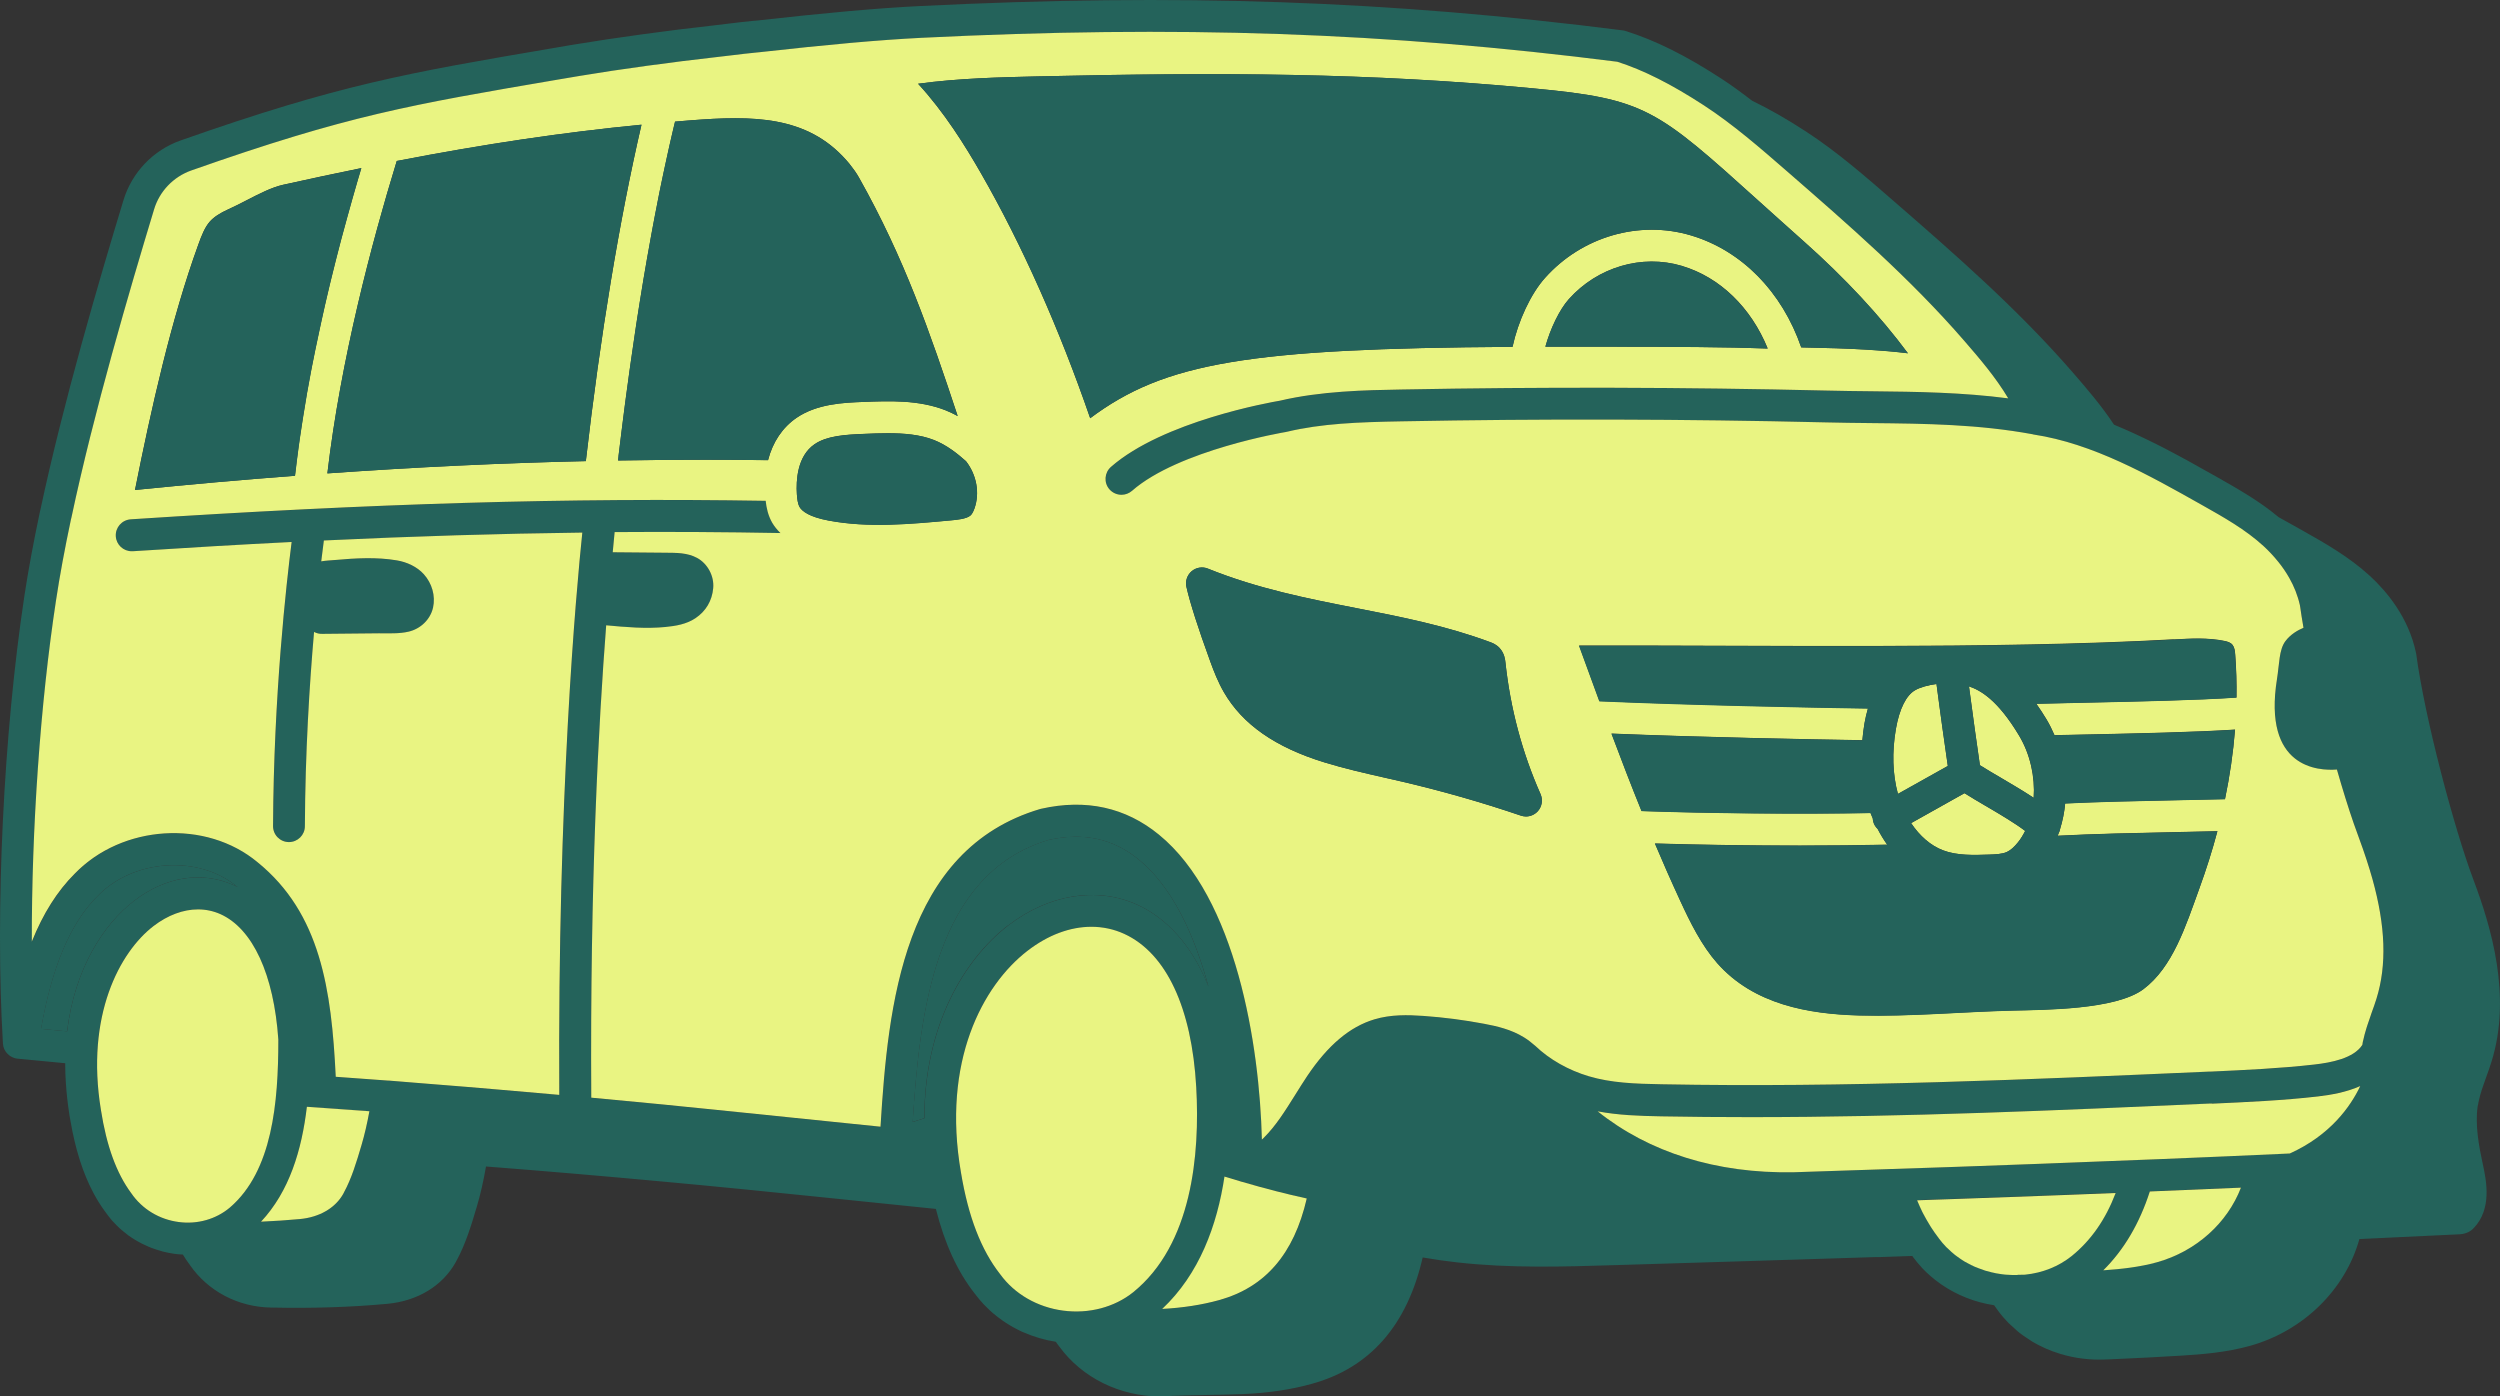 <?xml version="1.0" encoding="UTF-8"?>
<svg id="Layer_2" data-name="Layer 2" xmlns="http://www.w3.org/2000/svg" viewBox="0 0 313.48 175.09">
  <rect x="0" y="0" width="313.48" height="175.09" fill="#333333" stroke="none"/>
  <defs>
    <style>
      .cls-1 {
        fill: #e9f482;
      }

      .cls-2 {
        fill: #24635b;
      }
    </style>
  </defs>
  <g id="Layer_3" data-name="Layer 3">
    <g>
      <path class="cls-2" d="M310.72,138.6c.02-.19.06-.39.1-.55.2-.98.56-1.95.93-2.99.24-.66.48-1.32.68-1.98,2.54-8.21-.07-16.88-2.25-22.68-2.44-6.47-6.12-20.29-7.21-28.42,0-.05-.02-.1-.03-.15-.94-4.44-3.68-7.7-5.81-9.65-2.61-2.38-5.56-4.05-8.43-5.67-.98-.55-1.97-1.11-2.99-1.67-2.4-2.01-5.05-3.51-7.62-4.97-1.24-.7-2.51-1.41-3.81-2.13-.12-.06-.23-.13-.35-.19-.31-.17-.62-.34-.93-.5-.17-.09-.34-.18-.51-.27-.26-.14-.53-.28-.79-.42-.19-.1-.39-.2-.58-.3-.25-.13-.5-.26-.75-.38-.2-.1-.41-.2-.61-.3-.25-.12-.5-.24-.74-.36-.2-.1-.41-.19-.61-.29-.26-.12-.51-.24-.77-.36-.2-.09-.39-.18-.59-.27-.27-.12-.54-.24-.82-.36-.19-.08-.37-.16-.56-.24-.2-.08-.39-.17-.59-.25-1.57-2.38-3.41-4.52-5.12-6.49-6.97-8.04-14.9-14.94-22.61-21.64-3.45-3-7.02-6.11-10.91-8.64-2.41-1.57-4.62-2.83-6.74-3.85-1.26-.97-2.54-1.92-3.87-2.78-4.46-2.9-8.27-4.8-11.98-5.96-.11-.04-.23-.06-.35-.08C174.15.07,147.78-.85,115.34.76c-5.4.27-11.74.84-20.64,1.84-.04,0-.08,0-.12,0-1.09.1-2.18.24-3.28.37-.61.07-1.23.15-1.84.22-5.62.62-12.44,1.56-17.37,2.38-.19.03-.37.06-.56.09l-2.15.37c-18.4,3.13-26.79,4.57-46.73,11.58-3.44,1.21-6.12,4.02-7.17,7.5-3.1,10.21-7.54,25.33-10.41,38.8-.02.06-.04.13-.05.19-.81,3.83-1.47,7.38-1.95,10.55C.44,92.02-.63,114.1.37,130.88c.06,1,.9,1.8,1.89,1.88h.12c.05.02.11.02.16.03,0,0,0,0,0,0,0,0,.02,0,.03,0,.02,0,.05,0,.07,0,1.46.14,3.63.35,5.54.53,0,.1,0,.2,0,.3,0,.71.03,1.43.08,2.17.02.35.05.7.08,1.05.03.3.06.59.09.9.07.65.16,1.3.26,1.95,0,.04,0,.07.01.1.04.27.09.52.14.78.61,3.54,1.55,6.51,2.84,8.95.46.88.97,1.69,1.52,2.43.27.39.56.75.86,1.11.09.11.2.2.29.3.22.24.45.47.69.69.13.12.27.23.4.34.22.19.45.37.68.54.15.11.3.21.46.31.24.16.49.31.75.45.15.08.3.17.46.25.29.14.58.27.87.4.13.05.26.11.4.16.38.14.76.26,1.15.37.06.02.13.04.19.06.48.12.96.22,1.46.29.36.05.72.08,1.07.09.27.45.56.88.86,1.28,2.26,3.3,6.05,5.31,10.21,5.37.08,0,.16.02.2,0,4.91.11,9.88-.05,14.37-.47,3.78-.35,6.9-2.24,8.55-5.18,0-.01.06-.12.07-.13l.05-.09c1.18-2.17,1.86-4.48,2.55-6.79.44-1.45.84-3.24,1.15-5.03,7.2.56,14.46,1.18,21.62,1.84,3.65.33,7.26.68,10.82,1.03,3.3.33,6.6.67,9.95,1.01,6.11.63,9.34.96,14.02,1.44,1.1,4.35,2.71,7.86,4.87,10.61.01.02.03.04.05.06.32.43.66.84,1.02,1.23.15.16.31.31.47.47.23.23.46.46.71.67.22.19.44.36.67.54.2.15.39.3.6.44.28.19.56.38.85.55.15.09.31.18.47.27.34.19.69.37,1.05.54.08.04.16.07.24.1,1.28.56,2.63.96,4.04,1.18.15.2.28.41.44.6,2.87,3.94,7.64,6.25,12.63,6.25.49,0,.98-.02,1.48-.07,1.34-.05,2.88-.08,4.42-.11,1.55-.03,3.11-.05,4.46-.11,3.16-.13,6.08-.56,8.68-1.29,7.29-2.01,11.95-7.34,13.89-15.84,1.46.25,2.87.45,4.27.61,6.7.76,13.38.55,19.84.35,10.93-.33,21.84-.66,32.71-1.01h.5c1.36-.05,2.72-.1,4.07-.14.04.05.07.1.11.15.33.45.68.87,1.06,1.28.05.06.1.11.15.17.32.33.66.65,1.01.95.19.16.38.32.58.48.23.18.47.36.72.53,1.95,1.35,4.22,2.25,6.64,2.62.15.2.29.42.44.62.39.54.83,1.06,1.31,1.55.16.17.34.32.51.47l.34.31c.2.19.41.38.62.54.29.23.61.44.92.64l.27.18c.14.1.28.19.42.28.47.28.94.51,1.44.74.09.05.19.09.28.13.5.22,1.04.42,1.63.6.03.01.13.04.16.05,1.81.55,3.71.78,5.63.69l.54-.02c.09,0,.17,0,.25-.01,2.54-.11,6.18-.29,8.69-.45,2.63-.16,5.69-.41,8.6-1.22,6.72-1.87,11.97-7.04,13.75-13.4,4.19-.2,8.38-.39,12.61-.6.9-.06,1.45-.48,1.71-.76,2.36-2.44,1.58-6.06,1.16-8-.49-2.27-.99-4.9-.65-7.3,0-.03,0-.07.01-.1ZM7.04,75.25c.46-3.04,1.09-6.44,1.87-10.13.02-.06.04-.12.05-.19,2.84-13.37,7.28-28.47,10.37-38.67.68-2.27,2.43-4.09,4.67-4.88,19.62-6.9,27.36-8.22,46.07-11.41l2.67-.45c4.88-.81,11.62-1.74,17.17-2.36.62-.07,1.25-.14,1.87-.22,1.04-.12,2.08-.25,3.11-.35.12,0,.23-.02.31-.03,8.74-.98,15.01-1.54,20.33-1.81,32.13-1.59,58.24-.69,87.28,3,3.31,1.06,6.75,2.79,10.83,5.45,3.66,2.38,7.12,5.4,10.51,8.34,7.56,6.58,15.39,13.38,22.17,21.21,1.89,2.18,3.95,4.57,5.51,7.21-5.76-.75-11.32-.82-17.14-.89-1.89-.02-3.79-.04-5.71-.09-17.67-.43-35.61-.47-53.3-.13-4.48.09-10.04.19-15.17,1.4-1.23.21-14.67,2.58-21.19,8.3-.83.73-.91,1.99-.19,2.82.4.45.95.68,1.51.68.47,0,.94-.16,1.32-.5,5.83-5.11,19.14-7.35,19.27-7.37.05,0,.09-.02.14-.03,4.38-1.04,8.92-1.21,14.39-1.31,17.64-.34,35.51-.29,53.13.13,1.94.05,3.85.07,5.76.09,6.91.08,13.44.15,20.24,1.4.03,0,.07.02.1.03,7.45,1.13,14.42,5.06,21.16,8.86,2.66,1.5,5.41,3.05,7.69,5.13.6.55,1.26,1.24,1.9,2.04.47.6.94,1.26,1.34,1.98.58,1.02,1.05,2.17,1.33,3.44.12.87.27,1.82.44,2.79-.69.28-1.63.8-2.28,1.69-.79,1.07-.73,2.82-1.04,4.71-1.8,11.21,5.19,11.56,7.51,11.37.72,2.51,1.45,4.83,2.12,6.79.23.66.45,1.29.67,1.86.67,1.77,1.22,3.45,1.66,5.06,1.66,5.95,1.81,10.81.51,15.03-.19.6-.4,1.2-.62,1.8-.05.14-.1.28-.14.42-.12.34-.25.69-.36,1.05-.04.11-.07.22-.11.34-.17.55-.33,1.11-.45,1.69,0,.03-.02.06-.03.1-.03.13-.04.26-.06.39-1.09,1.69-3.91,2.22-5.99,2.46-4.27.5-8.72.69-13.03.88h-.21c-22.49,1.01-45.75,2.04-68.61,1.6-3.49-.07-6.38-.18-9.14-1-2.57-.76-4.96-2.12-6.73-3.82-.03-.03-.07-.05-.1-.08-.4-.35-.82-.68-1.29-.97-1.64-1.01-3.46-1.42-5.04-1.72-2.5-.47-5.04-.8-7.57-.98-1.99-.14-4.11-.18-6.17.43-3.08.92-5.84,3.24-8.42,7.1-.52.78-1.02,1.58-1.52,2.38-1.23,1.98-2.4,3.85-3.92,5.36-.09.09-.17.16-.25.24-.29-11.84-3.22-30.33-12.91-38.24-4.18-3.41-9.14-4.5-14.75-3.25-.04,0-.09.02-.13.03-17.19,5.09-19.09,24.6-20.03,39.84-6.66-.68-9.84-1-17.25-1.77-3.32-.34-6.64-.68-9.97-1.01-2.98-.29-6.01-.58-9.05-.86-.17-26.99.92-46.94,1.87-59.23,0,0,.02,0,.03,0,2.45.24,4.94.45,7.4.21,1.31-.13,2.64-.35,3.76-1.1,1.32-.88,2.08-2.2,2.23-3.77.14-1.5-.69-3.08-2.02-3.79-1.23-.66-2.59-.63-3.94-.65-2.21-.02-4.43-.04-6.64-.06.07-.65.19-2.06.24-2.53,6.98-.05,13.87,0,20.79.12-.42-.4-.77-.83-1.05-1.32-.51-.91-.71-1.85-.8-2.72-24.76-.41-49.19.33-79.62,2.32-1.1.07-1.94,1.02-1.87,2.13.07,1.06.95,1.87,1.99,1.87.04,0,.09,0,.13,0,6.93-.45,13.55-.84,19.93-1.16-.65,5.1-2.26,19.27-2.33,35.62,0,1.1.89,2,1.99,2.01h0c1.1,0,2-.89,2-1.99.04-9.26.58-17.81,1.15-24.36.32.16.67.25,1.07.24,2.35-.02,4.69-.04,7.04-.07,1.24-.01,2.55.08,3.76-.21,1.48-.35,2.72-1.52,3.05-3.01.34-1.49-.14-3.05-1.15-4.18-.85-.95-2.13-1.52-3.37-1.74-2.57-.44-5.2-.28-7.78-.05-.56.05-1.15.07-1.72.17.13-1.09.24-1.98.33-2.62,11.38-.54,22.03-.87,32.41-.99-.78,7.47-3.11,33.05-2.89,70.51-2.5-.23-4.98-.44-7.44-.65-1.37-.12-2.74-.23-4.12-.35-2.1-.17-4.18-.34-6.23-.5-1.18-.09-2.37-.2-3.55-.29-.04,0-.08,0-.11,0-2.22-.17-4.43-.33-6.58-.48-.53-10.95-1.91-20.48-9.79-26.89-6.47-5.4-16.98-4.74-22.93,1.43-2.17,2.16-3.95,4.98-5.38,8.52-.03-14.06,1.05-29.78,3.04-42.83ZM251.39,159.79c-.37-.04-.73-.09-1.09-.16-.18-.04-.36-.08-.55-.12-.27-.06-.54-.13-.8-.21-.27-.08-.53-.18-.78-.28-.18-.07-.37-.14-.54-.21-.31-.14-.62-.3-.92-.46-.12-.07-.25-.13-.37-.2-.32-.19-.63-.41-.93-.63-.09-.07-.19-.13-.27-.2-.31-.24-.59-.51-.87-.78-.07-.07-.15-.13-.22-.2-.34-.35-.65-.72-.94-1.11,0,0,0-.01-.01-.02-.34-.43-.65-.88-.95-1.35-.09-.13-.17-.27-.25-.41-.25-.41-.49-.83-.72-1.27-.05-.1-.1-.19-.15-.29-.22-.45-.43-.93-.63-1.41.46-.02.9-.03,1.35-.05,1.45-.05,2.9-.1,4.35-.15,3.26-.11,6.46-.23,9.63-.35,1.25-.05,2.51-.09,3.76-.14,1.95-.07,3.89-.15,5.81-.23-1.28,3.34-3.1,5.95-5.52,7.91-1.63,1.31-3.64,2.12-5.82,2.33-.03,0-.06,0-.09,0,0,0,0,0-.01,0h-.39s-.07.01-.1.02h-.28s-.02.01-.03.01c-.01,0-.03,0-.04,0-.46.02-.91,0-1.36-.03-.09,0-.17-.02-.26-.02ZM125.43,159.8c-2.4-3.05-4.01-7.22-4.93-12.76-2.42-13.9,2.72-23.48,8.33-27.81,2.59-1.99,5.36-3.02,8.02-3.02,1.42,0,2.81.29,4.12.89,5.27,2.41,8.47,9.24,9.03,19.24.47,8.42-.52,19.72-7.91,25.7-2.37,1.9-5.57,2.73-8.79,2.3-3.22-.43-6.07-2.07-7.87-4.54ZM16.45,149.62c-1.85-2.49-3.09-5.91-3.81-10.47-1.93-11.77,2.35-19.76,6.6-23.03,1.8-1.38,3.73-2.09,5.58-2.09.98,0,1.93.2,2.82.6,4.05,1.83,6.69,7.55,7.25,15.72,0,.02,0,.03,0,.05v.02c0,7.81-.73,16.41-6.08,21-1.73,1.47-4.07,2.13-6.42,1.81-2.42-.32-4.57-1.62-5.94-3.61ZM281,148.91c-1.71,4.44-5.62,8-10.54,9.36-2.18.61-4.55.85-6.73,1.01,2.59-2.56,4.55-5.87,5.84-9.89,3.81-.15,7.62-.32,11.43-.48ZM287.13,144.63c-5.46.25-10.93.49-16.41.72h0s-2.59.1-2.59.1c-2.99.12-5.98.24-8.97.35-1.1.04-2.21.08-3.32.13-3.49.13-6.98.26-10.46.38-1.17.04-2.36.08-3.55.12-1.63.06-3.25.11-4.88.16l-.53.02c-3.23.11-6.46.22-9.66.32-.59.02-1.18.04-1.77.06h-.1c-9.62.18-18.12-2.48-24.55-7.64,2.54.48,5.15.58,7.98.63,3.71.07,7.42.1,11.15.1,19.34,0,38.8-.86,57.72-1.7h.2c4.38-.2,8.91-.4,13.31-.92,1.6-.19,3.53-.52,5.28-1.3-1.22,2.57-3.76,6.18-8.84,8.46ZM155.68,148.17s.1.03.15.04c2.87.84,5.53,1.53,8.05,2.07-1.61,6.96-5.23,11.14-11.02,12.75-2.13.6-4.52.96-7.1,1.1,4.66-4.38,6.9-10.48,7.81-16.6.72.22,1.42.43,2.12.64ZM115.91,140.22l-1.46.47c.88-13.85,2.83-31.12,17.06-35.37,4.38-.97,8.07-.16,11.28,2.46,4.21,3.44,6.98,9.44,8.74,15.92-2.51-6.3-6.3-9.05-8.88-10.23-5.06-2.32-11.14-1.35-16.25,2.6-5.43,4.19-10.49,12.49-10.48,24.16ZM84.49,73.38s0,0,0,0c0,0,0,0,0,0,0,0,0,0,0,0ZM38.48,138.78c2.56.17,5.17.36,7.84.56-.27,1.5-.62,3.01-.99,4.25-.63,2.13-1.23,4.15-2.21,5.95,0,0-.05.1-.05.1l-.03.06c-1,1.78-2.98,2.93-5.43,3.16-1.57.14-3.21.25-4.88.33,3.56-3.81,5.11-8.99,5.75-14.41ZM12.23,112.36c4.5-4.66,12.68-5.2,17.54-1.15,0,0,.01.01.02.02-.17-.09-.33-.17-.49-.24-3.97-1.79-8.52-1.08-12.48,1.96-3.84,2.95-7.46,8.52-8.4,16.37-1.07-.1-2.21-.21-3.27-.31,1.38-7.83,3.7-13.28,7.09-16.66ZM49.48,75.36s0,0,0,0c0,0,0,0,0,0,0,0,0,0,0,0Z"/>
      <path class="cls-1" d="M37.61,152.86c2.45-.23,4.43-1.38,5.43-3.16l.03-.06s.05-.1.05-.1c.98-1.8,1.58-3.82,2.21-5.95.37-1.24.72-2.75.99-4.25-2.67-.2-5.28-.38-7.84-.56-.64,5.42-2.19,10.6-5.75,14.41,1.67-.08,3.31-.18,4.88-.33Z"/>
      <path class="cls-1" d="M145.74,164.13c2.58-.14,4.97-.51,7.1-1.1,5.8-1.6,9.41-5.78,11.02-12.75-2.52-.55-5.18-1.23-8.05-2.07-.05-.01-.1-.03-.15-.04-.69-.2-1.4-.41-2.12-.64-.92,6.13-3.16,12.23-7.81,16.6Z"/>
      <path class="cls-1" d="M270.46,158.28c4.92-1.37,8.83-4.92,10.54-9.36-3.81.17-7.62.33-11.43.48-1.29,4.01-3.25,7.33-5.84,9.89,2.17-.15,4.55-.4,6.73-1.01Z"/>
      <polygon class="cls-1" points="84.49 73.38 84.49 73.38 84.49 73.38 84.49 73.38"/>
      <path class="cls-1" d="M277.38,138.37h-.2c-18.92.85-38.38,1.71-57.72,1.71-3.72,0-7.44-.03-11.15-.1-2.83-.05-5.44-.15-7.98-.63,6.44,5.16,14.93,7.82,24.55,7.64h.1c.59-.02,1.18-.04,1.77-.06,3.2-.1,6.42-.21,9.66-.32l.53-.02c1.63-.05,3.25-.11,4.88-.16,1.19-.04,2.37-.08,3.55-.12,3.48-.12,6.97-.25,10.46-.38,1.11-.04,2.22-.08,3.32-.13,2.99-.11,5.98-.23,8.97-.35l2.59-.1h0c5.48-.22,10.95-.46,16.41-.71,5.08-2.29,7.62-5.89,8.84-8.46-1.75.78-3.68,1.11-5.28,1.3-4.41.51-8.94.71-13.31.91Z"/>
      <path class="cls-2" d="M126.39,116.06c5.11-3.94,11.19-4.92,16.25-2.6,2.58,1.18,6.37,3.93,8.88,10.23-1.76-6.48-4.52-12.48-8.74-15.92-3.21-2.62-6.9-3.43-11.28-2.46-14.23,4.26-16.17,21.53-17.06,35.37l1.46-.47c0-11.67,5.05-19.97,10.48-24.16Z"/>
      <path class="cls-1" d="M32.31,108.13c7.88,6.41,9.26,15.95,9.79,26.89,2.16.15,4.36.32,6.58.48.04,0,.08,0,.11,0,1.18.09,2.36.19,3.55.29,2.06.16,4.13.33,6.23.5,1.38.11,2.74.23,4.12.35,2.46.21,4.94.43,7.44.65-.22-37.46,2.11-63.05,2.89-70.51-10.37.13-21.03.45-32.41.99-.09.64-.2,1.53-.33,2.62.57-.1,1.16-.12,1.72-.17,2.58-.23,5.21-.39,7.78.05,1.24.21,2.52.79,3.37,1.74,1.01,1.13,1.48,2.69,1.15,4.18-.34,1.5-1.57,2.66-3.05,3.01-1.22.29-2.52.2-3.76.21-2.35.02-4.69.04-7.04.07-.4.02-.76-.08-1.07-.24-.57,6.55-1.11,15.1-1.15,24.36,0,1.1-.9,1.99-2,1.99h0c-1.1,0-2-.9-1.99-2.01.07-16.34,1.68-30.51,2.33-35.62-6.38.32-13,.71-19.93,1.16-.04,0-.09,0-.13,0-1.04,0-1.92-.81-1.99-1.87-.07-1.1.76-2.05,1.87-2.13,30.43-1.99,54.86-2.73,79.62-2.32.09.87.29,1.81.8,2.72.28.48.63.92,1.05,1.32-6.92-.13-13.81-.17-20.79-.12-.05.47-.17,1.87-.24,2.53,2.21.02,4.43.04,6.64.06,1.35.01,2.71-.01,3.94.65,1.33.72,2.16,2.29,2.02,3.79-.14,1.57-.91,2.89-2.23,3.77-1.12.75-2.45.97-3.76,1.1-2.46.24-4.95.02-7.4-.21,0,0-.02,0-.03,0-.95,12.29-2.04,32.24-1.87,59.23,3.04.28,6.06.57,9.05.86,3.33.33,6.65.67,9.97,1.01,7.41.76,10.59,1.09,17.25,1.77.94-15.23,2.84-34.75,20.03-39.84.04-.01.09-.02.13-.03,5.61-1.26,10.57-.17,14.75,3.25,9.69,7.91,12.62,26.41,12.91,38.24.09-.08.17-.15.25-.24,1.52-1.51,2.68-3.38,3.92-5.36.5-.8,1-1.6,1.52-2.38,2.59-3.86,5.34-6.18,8.42-7.1,2.06-.62,4.19-.57,6.17-.43,2.53.18,5.08.51,7.57.98,1.58.3,3.4.7,5.04,1.72.47.29.89.62,1.29.97.03.03.07.05.1.08,1.77,1.7,4.16,3.06,6.73,3.82,2.77.82,5.66.94,9.14,1,22.86.44,46.11-.6,68.61-1.59h.21c4.31-.2,8.76-.4,13.03-.89,2.08-.24,4.9-.77,5.99-2.46.02-.13.04-.26.06-.39,0-.03.02-.06.03-.1.12-.58.28-1.14.45-1.69.04-.11.07-.22.11-.34.12-.36.24-.7.36-1.05.05-.14.1-.28.14-.42.22-.6.43-1.19.62-1.8,1.31-4.22,1.15-9.08-.51-15.03-.45-1.6-1-3.28-1.66-5.06-.21-.57-.44-1.2-.67-1.86-.68-1.96-1.4-4.28-2.12-6.79-2.32.18-9.31-.16-7.51-11.37.3-1.89.25-3.64,1.04-4.71.66-.89,1.6-1.41,2.28-1.69-.17-.98-.32-1.92-.44-2.79-.28-1.27-.75-2.42-1.33-3.44-.41-.73-.87-1.39-1.34-1.98-.64-.8-1.3-1.49-1.9-2.04-2.27-2.08-5.03-3.63-7.69-5.13-6.74-3.8-13.71-7.73-21.16-8.86-.03,0-.07-.02-.1-.03-6.8-1.25-13.33-1.33-20.24-1.4-1.91-.02-3.82-.04-5.76-.09-17.62-.42-35.49-.47-53.13-.13-5.47.1-10.01.27-14.39,1.31-.05.01-.09.02-.14.03-.13.02-13.44,2.26-19.27,7.37-.38.33-.85.5-1.32.5-.56,0-1.11-.23-1.51-.68-.73-.83-.64-2.09.19-2.82,6.52-5.71,19.96-8.09,21.19-8.3,5.13-1.21,10.7-1.32,15.17-1.4,17.69-.34,35.62-.29,53.3.13,1.92.05,3.82.07,5.71.09,5.82.06,11.38.14,17.14.89-1.56-2.63-3.62-5.03-5.51-7.21-6.78-7.83-14.61-14.63-22.17-21.21-3.39-2.95-6.85-5.96-10.51-8.34-4.08-2.65-7.52-4.39-10.83-5.45-29.04-3.69-55.15-4.59-87.28-3-5.32.27-11.59.83-20.33,1.81-.08.01-.19.02-.31.03-1.04.1-2.07.22-3.11.35-.62.08-1.25.15-1.87.22-5.55.62-12.29,1.54-17.17,2.36l-2.67.45c-18.71,3.19-26.46,4.51-46.07,11.41-2.24.79-3.99,2.61-4.67,4.88-3.09,10.2-7.53,25.3-10.37,38.67-.01.06-.03.13-.05.19-.78,3.68-1.41,7.09-1.87,10.13-1.99,13.05-3.07,28.77-3.04,42.83,1.42-3.54,3.21-6.36,5.38-8.52,5.95-6.16,16.46-6.83,22.93-1.43ZM272.54,80.18c2.15-.12,4.31-.25,6.42.19.37.08.77.19,1.01.52.23.32.28.76.31,1.17.14,1.8.19,3.6.16,5.4-5.04.34-12.51.5-18.62.63-2.4.05-4.63.1-6.48.15.43.61.86,1.26,1.28,1.96.38.64.71,1.3,1,1.98,1.33-.03,2.77-.06,4.29-.09,5.97-.13,13.23-.28,18.35-.61-.23,2.92-.66,5.83-1.26,8.72-1.91.05-3.93.09-5.99.13-4.82.1-9.76.2-14.05.41-.1,1.1-.32,2.16-.63,3.18-.03.19-.1.38-.19.56-.04.1-.08.21-.12.31,4.47-.24,9.85-.35,15.07-.46,1.7-.04,3.36-.07,4.96-.11-.64,2.41-1.4,4.8-2.26,7.16-1.72,4.74-3.34,9.9-7.04,12.66-3.47,2.57-12.34,2.57-16.42,2.67-6.39.16-12.78.77-19.17.61-6.4-.17-13.26-1.38-17.83-6.56-1.96-2.23-3.36-5.05-4.66-7.87-1.09-2.35-2.14-4.73-3.15-7.13,5.49.17,11.99.26,18.19.26,3.89,0,7.64-.04,10.94-.11-.44-.61-.84-1.27-1.2-1.97-.14-.13-.27-.29-.37-.47-.15-.27-.23-.57-.25-.87-.08-.19-.17-.37-.24-.57-.01-.03-.02-.06-.03-.09-8.89.15-20.32.05-28.72-.25-1.3-3.21-2.55-6.45-3.77-9.71,11.4.47,25.04.73,31.46.83.06-.71.15-1.42.27-2.14.11-.66.26-1.27.43-1.85-6.38-.1-21.63-.38-33.67-.91-.86-2.33-1.71-4.65-2.55-6.97,22.58-.07,52.08.48,74.54-.78ZM149.42,71.63c.57-.48,1.35-.61,2.04-.33,6.26,2.53,12.56,3.76,18.65,4.96,5.52,1.08,11.23,2.2,16.78,4.27.24.09.72.27,1.15.73.61.68.69,1.44.73,1.81.62,5.76,2.1,11.31,4.4,16.5.32.73.18,1.57-.35,2.16-.39.42-.92.65-1.48.65-.21,0-.43-.04-.64-.11-4.88-1.66-9.86-3.08-14.81-4.24-.77-.18-1.55-.36-2.32-.53-2.47-.56-5.02-1.14-7.52-1.91-6.13-1.88-10.24-4.75-12.57-8.77-.73-1.26-1.26-2.6-1.72-3.87-1.56-4.29-2.54-7.35-2.99-9.35-.17-.73.09-1.48.65-1.97ZM100.26,63.56c-.23-.41-.3-1.01-.34-1.6-.11-1.7.03-4.77,2.23-6.27,1.52-1.03,3.73-1.2,6.26-1.29.94-.04,1.93-.08,2.92-.08,2.01,0,4.05.17,5.78.85,1.6.63,2.93,1.69,4.02,2.66,1.34,1.73,1.75,3.99,1.06,5.92-.16.44-.33.75-.52.9-.5.42-1.74.54-2.48.6-5.07.47-10.31.96-15.29.02-2.46-.46-3.35-1.19-3.65-1.71ZM221.65,43.7c-5.17-.2-11.82-.23-20.65-.23-1.98,0-4.07,0-6.27,0h-.95c.63-2.27,1.77-4.65,2.94-5.96,3.6-4.03,9.17-5.67,14.19-4.17,4.76,1.42,8.65,5.2,10.75,10.35ZM225.86,43.56c-2.39-6.96-7.45-12.14-13.82-14.04-6.5-1.94-13.69.15-18.31,5.33-1.8,2.01-3.38,5.44-4.07,8.64-33.09.21-43.6,1.96-52.96,8.95-3.86-11.21-8.56-21.77-13.68-30.69-2-3.48-4.61-7.68-7.9-11.25,5.08-.69,10.26-.81,14.94-.92,23.11-.52,41.58-.46,62.21,1.5,14.08,1.33,15.43,2.55,28.36,14.21,1.66,1.5,3.51,3.17,5.6,5.02,5.15,4.59,9.51,9.28,13.01,13.99-1.56-.2-3.28-.35-5.24-.46-2.34-.14-5.03-.22-8.14-.28ZM80.44,15.63c-2.76,11.91-5.16,26.4-6.98,42.19-10.56.24-21.2.74-32.41,1.54,1.67-14.25,5.54-28.86,8.7-39.17,11.01-2.13,20.87-3.6,30.69-4.55ZM77.56,57.19c.05-.44.1-.88.16-1.31.07-.6.14-1.2.22-1.79.06-.45.11-.9.17-1.35.07-.58.15-1.15.22-1.73.06-.46.12-.91.18-1.36.07-.56.15-1.12.23-1.68.06-.45.12-.9.18-1.34.08-.56.16-1.11.24-1.67.06-.44.13-.88.19-1.31.08-.55.16-1.1.24-1.65.06-.43.13-.86.19-1.29.09-.56.17-1.11.26-1.67.06-.4.13-.81.19-1.2.1-.62.2-1.23.3-1.84.05-.33.11-.66.16-.98.15-.92.31-1.84.47-2.74.04-.24.08-.47.13-.71.12-.67.24-1.34.36-2.01.06-.35.13-.69.19-1.03.1-.55.2-1.1.31-1.64.07-.36.14-.71.21-1.07.1-.52.2-1.03.3-1.54.07-.36.15-.71.22-1.07.1-.49.2-.99.31-1.48.08-.36.15-.71.23-1.07.1-.48.2-.95.31-1.42.08-.35.15-.7.23-1.04.1-.47.21-.93.32-1.39.08-.33.15-.66.23-.98.05-.2.09-.39.14-.58.65-.06,1.29-.11,1.94-.16,7.74-.6,14.55-.63,19.53,4.99l.37.43c.51.64.93,1.23,1.23,1.77,5.67,10.07,8.89,19.36,12.37,29.89-.48-.26-.98-.51-1.51-.72-3.38-1.33-7.08-1.18-10.33-1.05-2.43.09-5.75.22-8.35,1.98-1.78,1.22-3,3.04-3.59,5.32-2.62-.03-5.23-.05-7.86-.05-3.63,0-7.27.03-10.94.09.02-.18.04-.37.06-.55ZM45.3,21.08c-.07.22-.13.45-.2.67-.09.29-.17.58-.26.87-.13.46-.27.92-.4,1.39-.08.29-.17.57-.25.87-.15.54-.31,1.1-.46,1.65-.06.23-.13.45-.19.68-.22.79-.44,1.6-.66,2.42-.03.12-.06.25-.1.37-.18.7-.37,1.41-.55,2.12-.07.27-.14.55-.21.83-.14.57-.29,1.15-.43,1.73-.08.32-.16.65-.24.98-.13.55-.26,1.1-.39,1.65-.08.35-.16.69-.24,1.04-.13.55-.25,1.1-.37,1.66-.08.35-.16.7-.23,1.06-.13.58-.25,1.16-.37,1.74-.07.33-.14.66-.21.99-.14.68-.27,1.36-.41,2.04-.05.24-.1.48-.14.72-.18.92-.35,1.85-.51,2.78-.04.2-.07.41-.1.61-.12.72-.25,1.45-.36,2.18-.05.34-.1.68-.16,1.02-.09.6-.18,1.19-.27,1.79-.05.38-.11.76-.16,1.14-.08.56-.15,1.12-.22,1.68-.05.39-.1.79-.14,1.18-.03.24-.06.48-.09.72-6.52.49-13.25,1.09-20.06,1.78,2.03-10.17,4.55-21.45,7.95-30.8.41-1.14.81-2.14,1.43-2.85.5-.56,1.24-1.05,2.33-1.55.75-.34,1.51-.73,2.29-1.13,1.54-.79,3.13-1.62,4.57-1.94,3.45-.77,6.68-1.46,9.8-2.09Z"/>
      <polygon class="cls-1" points="49.48 75.36 49.48 75.36 49.49 75.37 49.48 75.36"/>
      <path class="cls-2" d="M16.82,112.95c3.96-3.04,8.51-3.76,12.48-1.96.16.07.32.15.49.24,0,0-.01-.01-.02-.02-4.85-4.05-13.04-3.51-17.54,1.15-3.39,3.37-5.71,8.83-7.09,16.66,1.06.1,2.2.21,3.27.31.95-7.86,4.56-13.42,8.4-16.37Z"/>
      <path class="cls-1" d="M253.01,159.85s.03,0,.04,0c.01,0,.02,0,.03,0h.28s.07-.01.1-.01h.39s0-.01.01-.01c.03,0,.06,0,.09,0,2.17-.22,4.18-1.02,5.82-2.33,2.42-1.96,4.24-4.56,5.52-7.91-1.93.08-3.87.15-5.81.23-1.25.05-2.51.09-3.76.14-3.17.12-6.37.23-9.63.35-1.45.05-2.9.1-4.35.15-.45.02-.9.03-1.35.05.2.48.41.96.63,1.41.05.1.1.19.15.29.23.44.47.86.72,1.27.08.14.17.27.25.41.3.47.62.92.95,1.35,0,0,0,.01.01.02.29.39.6.76.94,1.11.07.07.15.13.22.2.28.27.56.54.87.78.09.07.18.13.27.2.3.22.61.44.93.63.12.07.25.13.37.2.3.17.6.32.92.46.18.08.36.14.54.21.26.1.52.2.78.28.26.08.53.15.8.21.18.04.36.09.55.12.36.07.72.12,1.09.16.09,0,.17.02.26.02.45.03.9.05,1.36.03Z"/>
      <path class="cls-1" d="M28.82,151.42c5.35-4.59,6.08-13.19,6.08-21v-.02s0-.03,0-.05c-.56-8.16-3.2-13.89-7.25-15.72-.89-.4-1.85-.6-2.82-.6-1.84,0-3.78.71-5.58,2.09-4.25,3.26-8.53,11.25-6.6,23.03.71,4.56,1.96,7.98,3.81,10.47,1.37,2,3.52,3.29,5.94,3.61,2.35.32,4.69-.35,6.42-1.81Z"/>
      <path class="cls-1" d="M133.3,164.34c3.22.43,6.43-.41,8.79-2.3,7.39-5.98,8.38-17.28,7.91-25.7-.56-10-3.77-16.83-9.03-19.24-1.31-.6-2.7-.89-4.12-.89-2.66,0-5.43,1.02-8.02,3.02-5.61,4.33-10.75,13.9-8.33,27.81.92,5.54,2.53,9.71,4.93,12.76,1.81,2.48,4.66,4.11,7.87,4.54Z"/>
      <path class="cls-1" d="M237.99,99.55l6.25-3.5c-.34-2.35-1.02-7.18-1.42-10.28-1.03.14-2.02.4-2.68.78-1.12.63-1.97,2.35-2.41,4.83-.51,2.93-.42,5.73.25,8.17Z"/>
      <path class="cls-1" d="M243.63,106.62c1.78.68,3.91.6,5.78.54.81-.03,1.64-.06,2.24-.33.45-.21.91-.61,1.39-1.21.35-.43.64-.92.9-1.43-1.36-1.02-3.26-2.14-4.98-3.15-.94-.55-1.84-1.08-2.63-1.58l-6.69,3.75c1.07,1.61,2.46,2.83,4,3.41Z"/>
      <path class="cls-1" d="M246.89,86.07c.43,3.28,1.09,7.96,1.37,9.88.78.5,1.73,1.05,2.72,1.63,1.38.81,2.77,1.63,4.02,2.46.18-2.62-.42-5.45-1.82-7.79-2.68-4.48-4.85-5.71-6.3-6.19Z"/>
      <path class="cls-2" d="M151.76,82.95c.46,1.26.99,2.61,1.72,3.87,2.33,4.01,6.44,6.88,12.57,8.77,2.5.77,5.05,1.35,7.52,1.91.77.18,1.55.35,2.32.53,4.95,1.16,9.93,2.58,14.81,4.24.21.07.43.11.64.11.55,0,1.09-.23,1.48-.65.54-.59.67-1.43.35-2.16-2.3-5.19-3.78-10.74-4.4-16.5-.04-.37-.12-1.13-.73-1.81-.43-.46-.91-.64-1.15-.73-5.55-2.07-11.26-3.19-16.78-4.27-6.09-1.19-12.39-2.43-18.65-4.96-.69-.28-1.48-.15-2.04.33s-.82,1.24-.65,1.97c.45,2,1.43,5.06,2.99,9.35Z"/>
      <path class="cls-2" d="M28.65,26.24c-1.1.49-1.84.99-2.33,1.55-.62.71-1.02,1.71-1.43,2.85-3.4,9.35-5.93,20.63-7.95,30.8,6.81-.69,13.54-1.29,20.06-1.78.03-.24.06-.48.09-.72.05-.39.09-.79.14-1.18.07-.56.14-1.12.22-1.68.05-.38.1-.76.16-1.14.09-.6.18-1.19.27-1.79.05-.34.1-.68.16-1.02.12-.73.24-1.45.36-2.18.04-.2.07-.41.1-.61.16-.93.33-1.86.51-2.78.05-.24.09-.48.14-.72.13-.68.27-1.37.41-2.04.07-.33.14-.66.21-.99.12-.58.24-1.16.37-1.74.08-.35.15-.7.23-1.06.12-.55.25-1.11.37-1.66.08-.35.16-.7.24-1.04.13-.55.26-1.1.39-1.65.08-.33.16-.65.24-.98.14-.58.29-1.16.43-1.73.07-.28.14-.55.21-.83.18-.72.37-1.42.55-2.12.03-.12.06-.25.1-.37.22-.82.44-1.63.66-2.42.06-.23.13-.45.19-.68.15-.56.31-1.11.46-1.65.08-.29.17-.58.25-.87.13-.47.27-.93.4-1.39.09-.29.17-.58.26-.87.07-.22.13-.45.2-.67-3.11.64-6.35,1.33-9.8,2.09-1.44.32-3.03,1.14-4.57,1.94-.78.4-1.54.8-2.29,1.13Z"/>
      <path class="cls-2" d="M96.3,57.7c.59-2.28,1.81-4.1,3.59-5.32,2.6-1.76,5.92-1.89,8.35-1.98,3.25-.13,6.95-.28,10.33,1.05.53.21,1.03.46,1.51.72-3.49-10.52-6.7-19.82-12.37-29.89-.3-.54-.71-1.13-1.23-1.77l-.37-.43c-4.97-5.62-11.79-5.59-19.53-4.99-.65.05-1.3.1-1.94.16-.05.2-.09.39-.14.58-.08.33-.15.65-.23.98-.11.46-.21.92-.32,1.39-.08.35-.16.69-.23,1.04-.1.47-.21.94-.31,1.42-.08.35-.15.71-.23,1.07-.1.49-.2.98-.31,1.48-.07.36-.15.71-.22,1.07-.1.51-.2,1.02-.3,1.54-.07.36-.14.71-.21,1.07-.1.54-.21,1.09-.31,1.64-.06.34-.13.68-.19,1.03-.12.66-.24,1.33-.36,2.01-.04.24-.09.47-.13.71-.16.91-.32,1.82-.47,2.74-.05.33-.11.66-.16.98-.1.61-.2,1.22-.3,1.84-.06.4-.13.8-.19,1.2-.09.55-.17,1.11-.26,1.67-.07.43-.13.86-.19,1.29-.08.55-.16,1.09-.24,1.65-.06.44-.13.88-.19,1.31-.08.55-.16,1.11-.24,1.67-.06.45-.12.89-.18,1.34-.08.56-.15,1.12-.23,1.68-.06.45-.12.91-.18,1.36-.07.57-.15,1.15-.22,1.73-.06.45-.11.9-.17,1.35-.07.59-.15,1.19-.22,1.79-.05.44-.1.87-.16,1.31-.02.18-.04.37-.06.55,3.67-.06,7.31-.09,10.94-.09,2.63,0,5.24.02,7.86.05Z"/>
      <path class="cls-2" d="M49.75,20.19c-3.16,10.31-7.03,24.92-8.7,39.17,11.21-.79,21.86-1.3,32.41-1.54,1.82-15.79,4.21-30.27,6.98-42.19-9.82.96-19.68,2.42-30.69,4.55Z"/>
      <path class="cls-2" d="M234.22,88.84c-.16.59-.31,1.19-.43,1.85-.12.72-.21,1.43-.27,2.14-6.41-.11-20.06-.37-31.46-.83,1.22,3.26,2.47,6.5,3.77,9.71,8.39.3,19.83.4,28.72.25.01.03.02.06.03.09.07.19.16.38.24.57.02.29.09.59.25.87.1.18.23.33.37.47.36.69.76,1.35,1.2,1.97-3.31.07-7.06.11-10.94.11-6.2,0-12.7-.09-18.19-.26,1.02,2.4,2.06,4.79,3.15,7.13,1.3,2.82,2.7,5.64,4.66,7.87,4.57,5.18,11.43,6.39,17.83,6.56,6.39.16,12.78-.45,19.17-.61,4.08-.1,12.95-.1,16.42-2.67,3.7-2.76,5.32-7.92,7.04-12.66.86-2.36,1.62-4.75,2.26-7.16-1.6.04-3.26.07-4.96.11-5.22.11-10.59.22-15.07.46.04-.1.08-.21.12-.31.09-.18.16-.37.19-.56.31-1.02.53-2.08.63-3.18,4.29-.21,9.23-.31,14.05-.41,2.07-.04,4.09-.08,5.99-.13.6-2.89,1.03-5.8,1.26-8.72-5.13.33-12.39.48-18.35.61-1.52.03-2.96.06-4.29.09-.29-.68-.62-1.34-1-1.98-.42-.71-.85-1.35-1.28-1.96,1.85-.05,4.08-.1,6.48-.15,6.11-.13,13.58-.29,18.62-.63.03-1.8-.03-3.6-.16-5.4-.03-.41-.08-.85-.31-1.17-.24-.33-.64-.44-1.01-.52-2.11-.44-4.27-.31-6.42-.19-22.46,1.26-51.96.71-74.54.78.84,2.32,1.69,4.65,2.55,6.97,12.04.53,27.29.81,33.67.91ZM246.33,99.46c.8.5,1.69,1.03,2.63,1.58,1.73,1.01,3.63,2.12,4.98,3.15-.26.52-.55,1-.9,1.43-.48.6-.94,1-1.39,1.21-.6.28-1.43.3-2.24.33-1.88.07-4.01.14-5.78-.54-1.53-.58-2.93-1.8-4-3.41l6.69-3.75ZM240.14,86.54c.66-.37,1.64-.64,2.68-.78.39,3.11,1.08,7.93,1.42,10.28l-6.25,3.5c-.67-2.45-.76-5.24-.25-8.17.43-2.48,1.29-4.2,2.41-4.83ZM255.01,100.04c-1.25-.83-2.65-1.65-4.02-2.46-.99-.58-1.94-1.14-2.72-1.63-.28-1.92-.95-6.6-1.37-9.88,1.45.48,3.62,1.71,6.3,6.19,1.39,2.33,2,5.17,1.82,7.79Z"/>
      <path class="cls-2" d="M239.24,44.3c-3.5-4.71-7.86-9.41-13.01-13.99-2.08-1.85-3.93-3.52-5.6-5.02-12.93-11.66-14.28-12.88-28.36-14.21-20.62-1.96-39.09-2.03-62.21-1.5-4.68.11-9.86.23-14.94.92,3.29,3.57,5.9,7.76,7.9,11.25,5.12,8.93,9.82,19.49,13.68,30.69,9.36-6.99,19.87-8.74,52.96-8.95.69-3.21,2.27-6.63,4.07-8.64,4.62-5.18,11.81-7.28,18.31-5.33,6.36,1.9,11.42,7.09,13.82,14.04,3.11.06,5.8.14,8.14.28,1.96.12,3.68.27,5.24.46Z"/>
      <path class="cls-2" d="M210.9,33.35c-5.02-1.5-10.59.14-14.19,4.17-1.17,1.31-2.31,3.69-2.94,5.96h.95c2.21,0,4.29,0,6.27,0,8.83,0,15.47.03,20.65.23-2.1-5.14-5.98-8.93-10.75-10.35Z"/>
      <path class="cls-2" d="M119.19,65.26c.75-.07,1.98-.18,2.48-.6.19-.16.36-.46.52-.9.68-1.93.28-4.19-1.06-5.92-1.1-.97-2.43-2.03-4.02-2.66-1.74-.69-3.77-.85-5.78-.85-.99,0-1.98.04-2.92.08-2.52.1-4.73.26-6.26,1.29-2.2,1.5-2.34,4.57-2.23,6.27.04.59.11,1.2.34,1.6.3.52,1.18,1.25,3.65,1.71,4.98.94,10.22.45,15.29-.02Z"/>
    </g>
  </g>
</svg>